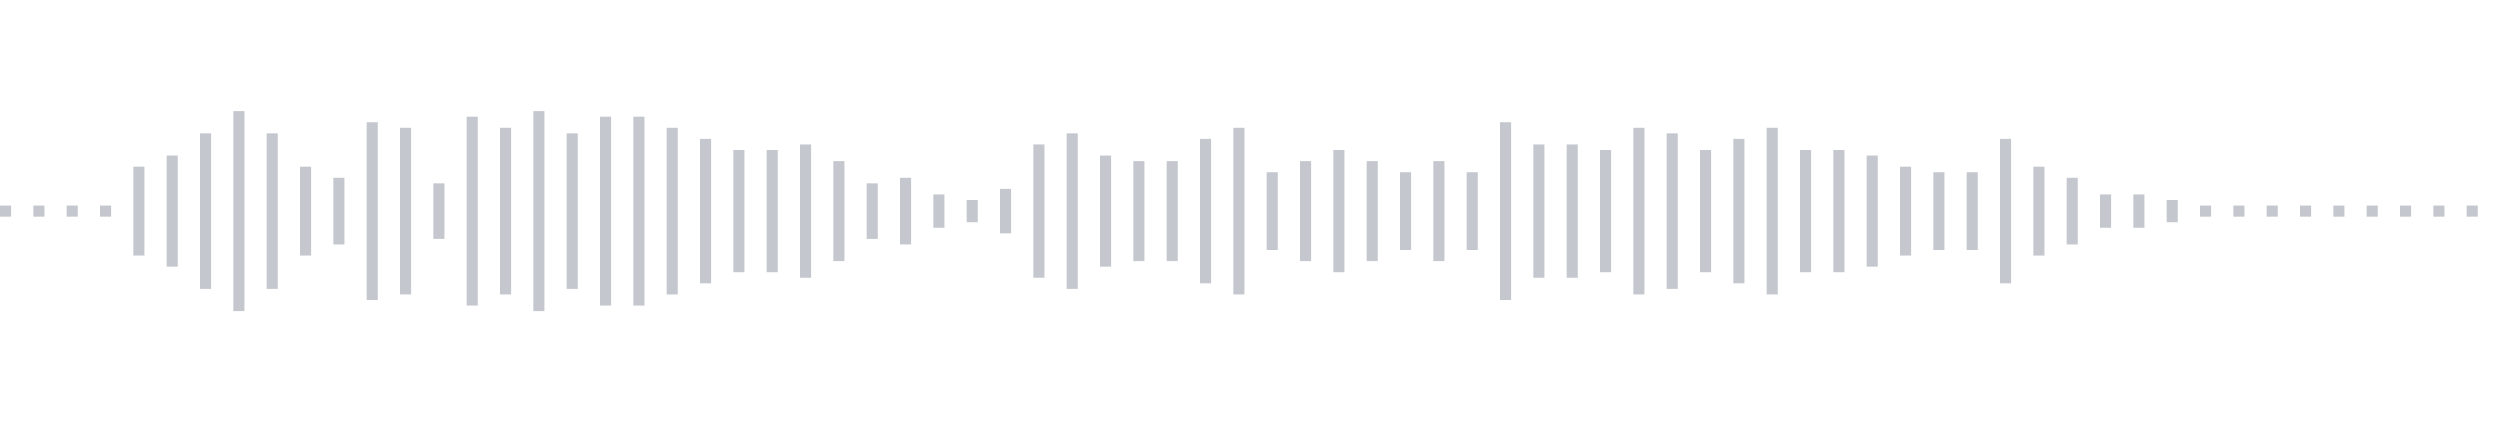 <svg xmlns="http://www.w3.org/2000/svg" xmlns:xlink="http://www.w3/org/1999/xlink" viewBox="0 0 225 38" preserveAspectRatio="none" width="100%" height="100%" fill="#C4C8CE"><g id="waveform-a76783af-3d30-4b5c-b0e8-32b86b3c531f"><rect x="0" y="18.5" width="1" height="1"/><rect x="3" y="18.5" width="1" height="1"/><rect x="6" y="18.5" width="1" height="1"/><rect x="9" y="18.5" width="1" height="1"/><rect x="12" y="15.0" width="1" height="8"/><rect x="15" y="14.0" width="1" height="10"/><rect x="18" y="12.0" width="1" height="14"/><rect x="21" y="10.0" width="1" height="18"/><rect x="24" y="12.0" width="1" height="14"/><rect x="27" y="15.0" width="1" height="8"/><rect x="30" y="16.0" width="1" height="6"/><rect x="33" y="11.0" width="1" height="16"/><rect x="36" y="11.5" width="1" height="15"/><rect x="39" y="16.5" width="1" height="5"/><rect x="42" y="10.5" width="1" height="17"/><rect x="45" y="11.5" width="1" height="15"/><rect x="48" y="10.0" width="1" height="18"/><rect x="51" y="12.0" width="1" height="14"/><rect x="54" y="10.5" width="1" height="17"/><rect x="57" y="10.5" width="1" height="17"/><rect x="60" y="11.5" width="1" height="15"/><rect x="63" y="12.5" width="1" height="13"/><rect x="66" y="13.5" width="1" height="11"/><rect x="69" y="13.5" width="1" height="11"/><rect x="72" y="13.0" width="1" height="12"/><rect x="75" y="14.5" width="1" height="9"/><rect x="78" y="16.5" width="1" height="5"/><rect x="81" y="16.0" width="1" height="6"/><rect x="84" y="17.5" width="1" height="3"/><rect x="87" y="18.0" width="1" height="2"/><rect x="90" y="17.0" width="1" height="4"/><rect x="93" y="13.0" width="1" height="12"/><rect x="96" y="12.0" width="1" height="14"/><rect x="99" y="14.0" width="1" height="10"/><rect x="102" y="14.5" width="1" height="9"/><rect x="105" y="14.5" width="1" height="9"/><rect x="108" y="12.5" width="1" height="13"/><rect x="111" y="11.5" width="1" height="15"/><rect x="114" y="15.5" width="1" height="7"/><rect x="117" y="14.5" width="1" height="9"/><rect x="120" y="13.5" width="1" height="11"/><rect x="123" y="14.5" width="1" height="9"/><rect x="126" y="15.5" width="1" height="7"/><rect x="129" y="14.5" width="1" height="9"/><rect x="132" y="15.5" width="1" height="7"/><rect x="135" y="11.0" width="1" height="16"/><rect x="138" y="13.0" width="1" height="12"/><rect x="141" y="13.0" width="1" height="12"/><rect x="144" y="13.5" width="1" height="11"/><rect x="147" y="11.5" width="1" height="15"/><rect x="150" y="12.0" width="1" height="14"/><rect x="153" y="13.5" width="1" height="11"/><rect x="156" y="12.5" width="1" height="13"/><rect x="159" y="11.5" width="1" height="15"/><rect x="162" y="13.5" width="1" height="11"/><rect x="165" y="13.5" width="1" height="11"/><rect x="168" y="14.0" width="1" height="10"/><rect x="171" y="15.0" width="1" height="8"/><rect x="174" y="15.5" width="1" height="7"/><rect x="177" y="15.5" width="1" height="7"/><rect x="180" y="12.5" width="1" height="13"/><rect x="183" y="15.0" width="1" height="8"/><rect x="186" y="16.0" width="1" height="6"/><rect x="189" y="17.5" width="1" height="3"/><rect x="192" y="17.5" width="1" height="3"/><rect x="195" y="18.0" width="1" height="2"/><rect x="198" y="18.5" width="1" height="1"/><rect x="201" y="18.5" width="1" height="1"/><rect x="204" y="18.5" width="1" height="1"/><rect x="207" y="18.5" width="1" height="1"/><rect x="210" y="18.5" width="1" height="1"/><rect x="213" y="18.5" width="1" height="1"/><rect x="216" y="18.5" width="1" height="1"/><rect x="219" y="18.5" width="1" height="1"/><rect x="222" y="18.5" width="1" height="1"/></g></svg>
